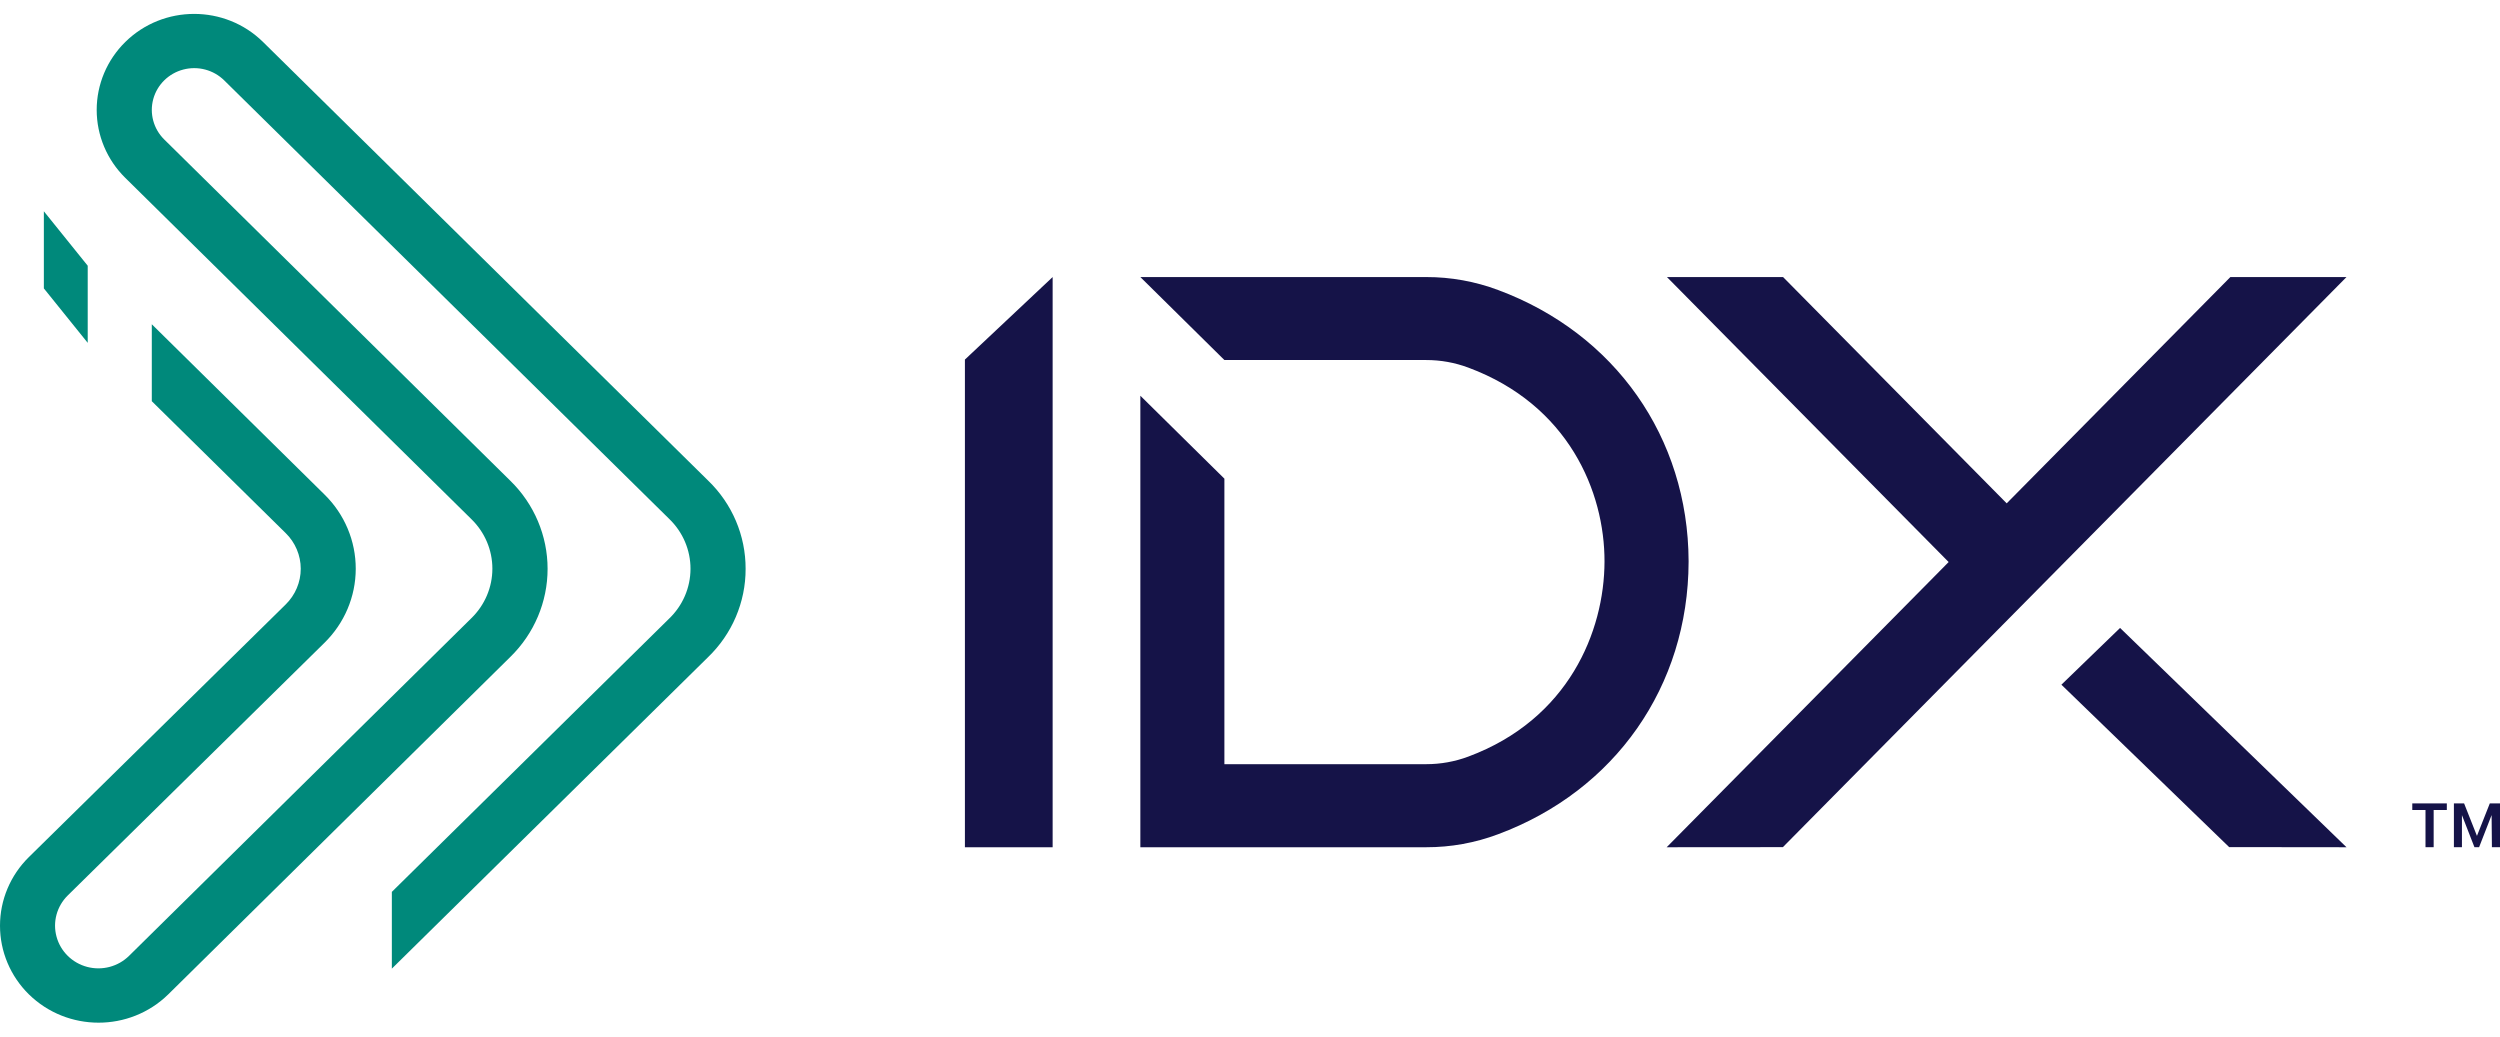 <svg width="164" height="68" viewBox="0 0 164 68" fill="none" xmlns="http://www.w3.org/2000/svg">
<path d="M110.772 36.801V36.857C110.748 45.014 105.956 51.87 98.269 54.728C96.766 55.293 95.17 55.582 93.562 55.579H74.807V25.96L80.32 31.4V50.13H93.562C94.505 50.131 95.441 49.962 96.323 49.632C102.893 47.185 105.244 41.422 105.256 36.842C105.268 32.262 102.893 26.56 96.323 24.116C95.441 23.786 94.505 23.617 93.562 23.618H80.32L74.807 18.175H93.562C95.176 18.172 96.778 18.462 98.287 19.029C105.95 21.884 110.74 28.699 110.772 36.801Z" fill="#151348"/>
<path d="M63.298 55.579H69.053V18.175L63.298 23.588V55.579Z" fill="#151348"/>
<path d="M153.93 18.175L139.219 33.057L131.062 41.307L116.957 55.573L109.333 55.579L127.831 36.87L109.351 18.175H116.969L131.639 33.019L146.312 18.175H153.93Z" fill="#151348"/>
<path d="M153.93 55.579L146.232 55.57L135.228 44.916L139.076 41.193L153.93 55.579Z" fill="#151348"/>
<path d="M5.754 17.432L2.877 13.86V18.919L5.754 22.491V17.432Z" fill="#00897B"/>
<path d="M48.912 37.315C48.918 39.503 48.023 41.6 46.432 43.126L25.705 63.543V58.507L43.887 40.589C44.786 39.731 45.294 38.552 45.297 37.319C45.3 36.086 44.797 34.904 43.902 34.042L14.709 5.274C14.006 4.581 12.982 4.31 12.022 4.563C11.062 4.815 10.312 5.554 10.054 6.499C9.796 7.445 10.07 8.455 10.772 9.148L33.478 31.538C35.042 33.065 35.922 35.146 35.922 37.316C35.922 39.486 35.042 41.566 33.478 43.094L11.037 65.231C8.508 67.706 4.425 67.706 1.896 65.231C0.682 64.038 0 62.417 0 60.727C0 59.037 0.682 57.417 1.896 56.223L18.734 39.66C19.37 39.039 19.729 38.194 19.729 37.312C19.729 36.429 19.37 35.584 18.734 34.964L9.958 26.319V21.271L21.29 32.444C22.604 33.734 23.34 35.488 23.337 37.315C23.334 39.143 22.591 40.893 21.273 42.179L4.444 58.742C3.726 59.451 3.445 60.482 3.709 61.449C3.972 62.416 4.739 63.171 5.72 63.429C6.701 63.688 7.748 63.411 8.466 62.703L30.918 40.557C31.802 39.699 32.3 38.527 32.3 37.304C32.3 36.081 31.802 34.91 30.918 34.051L8.218 11.667C7.018 10.486 6.343 8.883 6.343 7.211C6.343 5.539 7.018 3.936 8.218 2.755C10.715 0.298 14.759 0.298 17.256 2.755L46.45 31.523C48.031 33.046 48.919 35.135 48.912 37.315Z" fill="#00897B"/>
<path fill-rule="evenodd" clip-rule="evenodd" d="M159.648 53.137H160.512V52.701H158.246V53.137H159.113V55.575H159.648V53.137ZM162.628 55.578L163.449 53.469L163.469 55.578H164V52.701H163.332L162.488 54.835L161.644 52.701H160.976V55.578H161.503V53.472L162.324 55.578H162.628Z" fill="#151348"/>
</svg>
